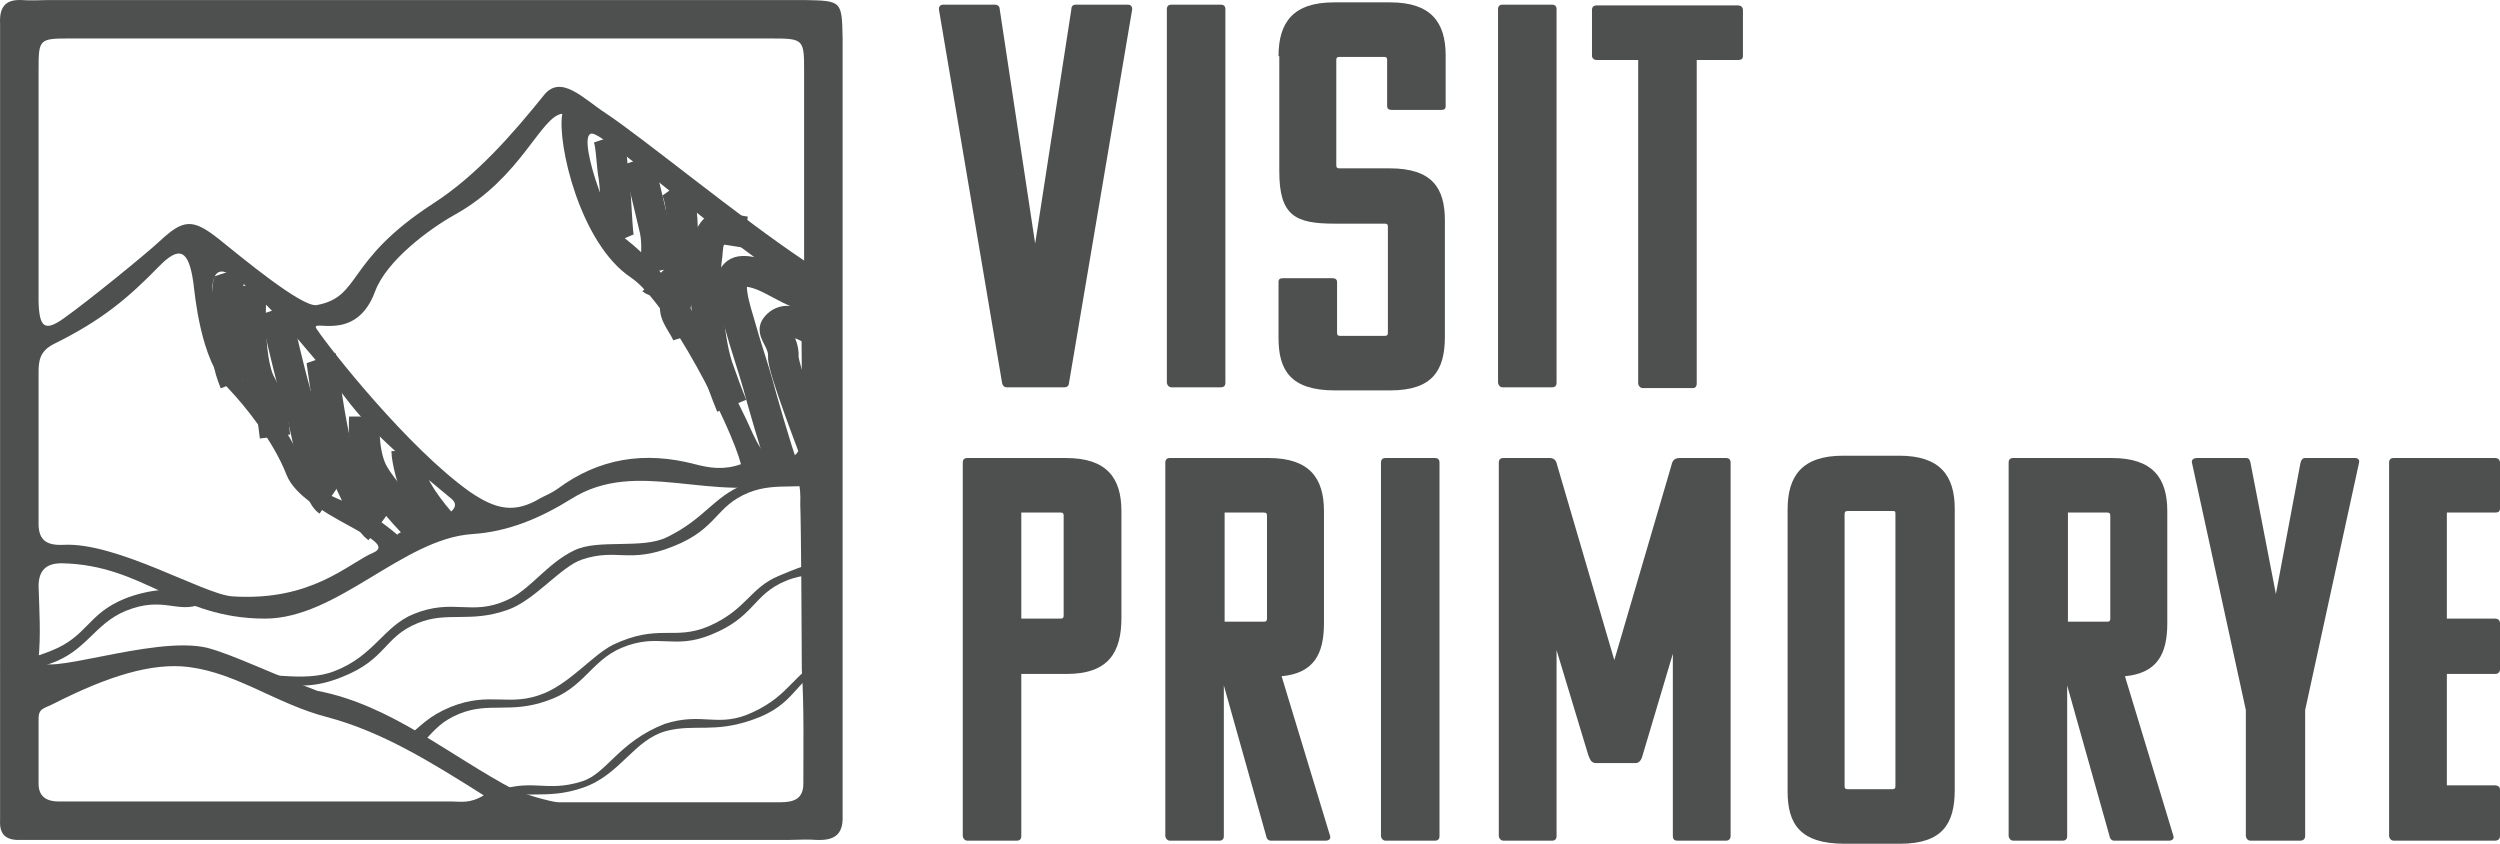 <?xml version="1.0" encoding="UTF-8"?> <svg xmlns="http://www.w3.org/2000/svg" width="160" height="54" viewBox="0 0 160 54" fill="none"> <path d="M28.149 33.395C27.607 32.755 27.114 32.116 26.72 31.427C26.424 30.985 26.03 29.411 26.03 28.87" stroke="#4E4F4F" stroke-width="1.958" stroke-miterlimit="10"></path> <path d="M23.319 26.657C23.319 26.805 23.171 28.821 23.812 30.149C24.305 31.182 26.424 33.542 27.163 34.181" stroke="#4E4F4F" stroke-width="1.958" stroke-miterlimit="10"></path> <path d="M20.558 22.92C20.608 23.067 21.15 27.543 21.643 28.919C22.136 30.395 23.417 33.247 24.157 33.788" stroke="#4E4F4F" stroke-width="1.958" stroke-miterlimit="10"></path> <path d="M17.601 19.822C17.65 19.969 18.685 24.641 19.178 26.018C19.671 27.493 20.213 31.526 21.002 32.067" stroke="#4E4F4F" stroke-width="1.958" stroke-miterlimit="10"></path> <path d="M16.073 18.15C16.122 18.297 15.728 22.92 16.714 24.641C17.453 25.969 17.404 26.461 17.601 27.936" stroke="#4E4F4F" stroke-width="1.958" stroke-miterlimit="10"></path> <path d="M14.693 17.363C14.742 17.51 14.299 19.576 14.545 21.69C14.693 23.215 14.496 23.116 15.037 24.494" stroke="#4E4F4F" stroke-width="1.958" stroke-miterlimit="10"></path> <path d="M52.449 29.706C52.055 28.624 50.083 23.559 50.133 22.821C50.182 21.887 49.393 21.248 49.64 20.953C50.379 19.92 51.907 21.149 52.745 21.445" stroke="#4E4F4F" stroke-width="1.958" stroke-miterlimit="10"></path> <path d="M50.083 29.805C49.837 29.313 48.605 25.035 48.506 24.592C48.26 23.707 47.619 21.789 47.372 20.854C47.126 19.969 46.189 17.412 47.52 17.363C49.196 17.314 50.576 18.986 52.301 18.986" stroke="#4E4F4F" stroke-width="1.958" stroke-miterlimit="10"></path> <path d="M47.717 14.855C47.372 14.806 46.781 14.707 46.436 14.658C46.14 14.609 45.746 14.314 45.351 15.445C45.253 15.74 45.253 16.281 45.203 16.576C45.056 17.215 45.203 21.346 45.894 23.461C46.189 24.297 46.485 25.133 46.83 25.969" stroke="#4E4F4F" stroke-width="2.006" stroke-miterlimit="10"></path> <path d="M43.183 11.953C43.921 12.986 43.675 17.117 43.577 17.855C43.527 18.199 43.527 18.543 43.429 18.838C43.38 19.084 43.281 19.281 43.232 19.527C43.084 20.166 43.823 20.854 44.02 21.494" stroke="#4E4F4F" stroke-width="1.958" stroke-miterlimit="10"></path> <path d="M40.817 10.232C40.965 10.675 41.753 14.019 41.901 14.658C42.197 15.887 41.852 18.002 41.803 17.953" stroke="#4E4F4F" stroke-width="1.958" stroke-miterlimit="10"></path> <path d="M38.944 8.806C39.141 9.396 39.141 10.576 39.288 11.314C39.436 12.396 39.485 15.051 39.633 15.396" stroke="#4E4F4F" stroke-width="1.958" stroke-miterlimit="10"></path> <path d="M51.513 0.003C51.266 0.003 51.02 0.003 50.773 0.003C34.902 0.003 18.981 0.003 3.11 0.003C2.518 0.003 1.976 0.052 1.385 0.003C0.3 -0.046 -0.045 0.495 0.005 1.528C0.005 1.921 0.005 2.364 0.005 2.757C0.005 18.838 0.005 34.968 0.005 51.049C0.005 51.541 0.005 52.033 0.005 52.525C-0.045 53.508 0.497 53.803 1.385 53.754C1.976 53.754 2.518 53.754 3.11 53.754C10.947 53.754 18.735 53.754 26.572 53.754C33.078 53.754 40.915 53.754 50.527 53.754C51.118 53.754 51.66 53.705 52.252 53.754C53.336 53.803 53.977 53.459 53.928 52.23C53.928 51.738 53.928 51.246 53.928 50.754C53.928 45.148 53.928 39.542 53.928 33.936C53.928 23.461 53.928 12.937 53.928 2.462C53.879 0.052 53.879 0.052 51.513 0.003ZM2.469 23.805C2.469 23.067 2.568 22.477 3.406 22.035C6.511 20.51 8.187 19.084 10.158 17.068C11.489 15.691 12.081 15.986 12.376 18.1C12.475 18.838 12.82 23.018 14.594 24.838C15.679 25.969 17.503 28.231 18.34 30.395C19.375 33.001 25.685 34.575 23.91 35.362C22.284 36.05 19.967 38.509 14.841 38.165C13.017 38.017 7.447 34.673 4.046 34.87C2.913 34.919 2.42 34.526 2.469 33.345C2.469 30.149 2.469 27.002 2.469 23.805ZM40.373 17.756C42.788 19.379 46.781 27.247 47.422 29.706C46.337 30.1 45.401 29.952 44.464 29.706C41.26 28.87 38.352 29.313 35.691 31.28C35.346 31.526 35.001 31.673 34.606 31.87C32.98 32.854 31.797 32.657 30.072 31.477C26.128 28.674 21.15 22.379 20.263 21.051C19.77 20.313 22.776 22.035 24.009 18.641C24.748 16.674 27.459 14.658 29.135 13.724C33.374 11.363 34.606 7.429 35.986 7.281C35.641 9.15 37.12 15.592 40.373 17.756ZM51.316 27.493C51.316 28.378 51.316 29.264 50.083 29.46C48.851 29.657 48.309 27.985 47.767 26.854C45.006 21.149 43.331 17.855 39.929 15.199C38.845 14.314 36.775 8.265 37.958 8.56C39.141 8.904 46.091 15.15 50.083 17.707C51.266 18.445 51.365 18.838 51.316 20.215C51.266 22.625 51.365 25.034 51.316 27.493ZM22.087 25.428C24.009 27.985 26.424 29.854 28.889 31.919C30.219 33.05 25.389 33.886 25.438 34.231C21.791 31.133 20.657 32.608 19.326 29.559C18.439 27.493 17.207 26.018 15.728 24.543C14.052 22.871 12.475 16.379 14.644 17.51C16.32 18.395 19.868 22.477 22.087 25.428ZM28.938 51.295C24.255 51.295 16.27 51.295 4.983 51.295C4.589 51.295 4.145 51.295 3.751 51.295C3.011 51.295 2.469 51 2.469 50.164C2.469 48.787 2.469 47.41 2.469 45.984C2.469 45.296 2.863 45.345 3.504 45.001C6.905 43.279 9.715 42.394 12.081 42.689C15.186 43.083 17.7 45.05 20.904 45.886C24.452 46.82 27.607 48.787 30.959 50.902C30.072 51.443 29.48 51.295 28.938 51.295ZM51.414 50.164C51.414 51.148 50.773 51.344 49.935 51.344C49.295 51.344 35.74 51.344 35.74 51.344C35.296 51.344 33.325 50.754 32.93 50.558C28.741 48.345 24.995 45.099 20.312 44.214C17.404 43.132 14.939 41.902 13.264 41.46C9.764 40.624 2.37 43.525 2.469 42.148C2.617 40.624 2.518 39.099 2.469 37.526C2.469 36.493 2.962 36.05 3.948 36.05C9.222 36.149 11.341 39.591 16.96 39.591C21.594 39.591 25.783 34.477 30.219 34.181C32.536 34.034 34.606 33.149 36.578 31.919C40.817 29.264 45.499 32.264 50.823 30.788C51.02 30.591 51.266 30.788 51.217 32.313C51.266 33.247 51.316 41.214 51.316 42.837C51.463 45.296 51.414 47.705 51.414 50.164ZM51.463 16.674C47.471 14.019 41.063 8.757 38.746 7.232C37.317 6.298 35.888 4.724 34.803 6.101C32.782 8.609 30.466 11.265 27.706 13.035C22.037 16.723 23.171 18.986 20.263 19.527C19.326 19.674 15.531 16.527 14.003 15.297C12.327 13.97 11.736 14.019 10.208 15.445C9.37 16.232 5.624 19.281 4.096 20.363C2.863 21.248 2.518 20.953 2.469 19.33C2.469 14.363 2.469 9.396 2.469 4.429C2.469 2.462 2.518 2.462 4.589 2.462C14.545 2.462 24.452 2.462 34.409 2.462C39.387 2.462 44.366 2.462 49.344 2.462C51.463 2.462 51.463 2.511 51.463 4.626C51.463 8.412 51.463 12.248 51.463 16.674Z" fill="#4E4F4F"></path> <path d="M7.99 38.312C5.574 39.296 5.624 40.722 3.258 41.656C2.173 42.099 1.385 42.247 0.596 42.197L0.005 42.935C0.941 42.935 1.878 42.935 3.159 42.492C5.525 41.706 6.018 39.935 8.039 39.099C10.454 38.116 11.341 39.296 12.869 38.657C14.742 37.968 11.095 37.083 7.99 38.312Z" fill="#4E4F4F"></path> <path d="M53.238 30.1C50.921 31.034 50.133 30.001 47.569 31.034C45.647 31.821 45.105 33.198 42.69 34.378C41.112 35.165 38.303 34.477 36.775 35.214C35.001 36.05 33.916 37.771 32.437 38.411C30.17 39.444 29.036 38.263 26.473 39.296C24.551 40.083 23.959 41.952 21.446 42.935C19.425 43.771 16.615 42.837 15.58 43.328C15.284 43.427 14.89 42.788 14.644 42.935C15.531 43.181 16.418 43.476 17.157 43.87C18.587 43.673 19.573 44.263 21.889 43.328C24.748 42.197 24.551 40.771 26.72 39.886C28.642 39.099 30.022 39.886 32.437 39.05C34.212 38.46 35.888 36.247 37.268 35.804C39.486 35.067 40.275 36.099 43.084 34.968C45.943 33.837 45.746 32.411 47.914 31.526C49.788 30.788 51.168 31.477 53.484 30.739V29.067C53.336 29.215 53.386 30.051 53.238 30.1Z" fill="#4E4F4F"></path> <path d="M49.886 36.837C47.964 37.624 47.816 39.001 45.351 40.083C43.133 41.017 42.148 39.886 39.239 41.263C37.958 41.902 36.578 43.624 34.853 44.361C32.585 45.296 31.402 44.214 28.839 45.246C27.41 45.837 26.966 46.427 25.783 47.41C26.375 47.558 26.72 47.164 27.213 47.361C27.804 46.722 28.297 46.132 29.381 45.689C31.304 44.902 32.635 45.689 35.001 44.853C37.366 44.066 37.81 42.296 39.782 41.46C42.148 40.476 43.084 41.607 45.499 40.624C48.309 39.493 48.161 38.066 50.28 37.181C51.463 36.69 52.4 36.788 53.533 36.788L53.731 35.853C52.498 35.853 51.611 36.099 49.886 36.837Z" fill="#4E4F4F"></path> <path d="M52.696 42.247C50.773 43.033 50.625 44.46 48.161 45.591C45.943 46.623 45.006 45.541 42.542 46.328C39.535 47.509 38.845 49.525 37.218 50.017C34.853 50.754 34.015 49.722 31.452 50.754C31.353 50.803 30.712 49.771 30.614 49.82C30.959 50.312 31.205 50.853 31.304 51.394C31.402 51.344 31.501 51.295 31.599 51.246C33.522 50.459 34.902 51.246 37.317 50.41C39.732 49.574 40.57 47.312 42.69 46.771C44.464 46.328 45.696 46.919 48.112 46.083C51.02 45.099 50.773 43.525 52.942 42.64C53.238 42.492 53.533 42.443 53.829 42.394V40.673C53.435 40.771 53.336 42.001 52.696 42.247Z" fill="#4E4F4F"></path> <path d="M64.427 24.788C64.229 24.788 64.131 24.592 64.131 24.494L60.089 0.593C60.089 0.396 60.188 0.298 60.385 0.298H63.687C63.835 0.298 63.983 0.396 63.983 0.593L66.25 15.592L68.567 0.593C68.567 0.396 68.665 0.298 68.863 0.298H72.165C72.362 0.298 72.461 0.396 72.461 0.593L68.419 24.494C68.419 24.592 68.37 24.788 68.123 24.788H64.427Z" fill="#4E4F4F"></path> <path d="M74.975 24.789C74.778 24.789 74.679 24.592 74.679 24.494V0.593C74.679 0.397 74.778 0.298 74.975 0.298H78.129C78.326 0.298 78.425 0.397 78.425 0.593V24.494C78.425 24.69 78.326 24.789 78.129 24.789H74.975Z" fill="#4E4F4F"></path> <path d="M81.826 3.593C81.826 1.429 82.763 0.151 85.375 0.151H88.973C91.585 0.151 92.522 1.429 92.522 3.544V6.79C92.522 6.986 92.423 7.035 92.226 7.035H89.072C88.924 7.035 88.776 6.986 88.776 6.79V3.839C88.776 3.691 88.727 3.642 88.579 3.642H85.72C85.572 3.642 85.523 3.691 85.523 3.839V10.576C85.523 10.724 85.572 10.773 85.72 10.773H88.924C91.684 10.773 92.473 12.052 92.473 14.117V21.543C92.473 23.707 91.684 24.985 88.973 24.985H85.424C82.615 24.985 81.826 23.707 81.826 21.641V18.051C81.826 17.855 81.925 17.805 82.122 17.805H85.276C85.424 17.805 85.572 17.855 85.572 18.051V21.297C85.572 21.445 85.621 21.494 85.769 21.494H88.628C88.776 21.494 88.825 21.445 88.825 21.297V14.511C88.825 14.363 88.776 14.314 88.628 14.314H85.424C82.91 14.314 81.875 13.822 81.875 10.97V3.593H81.826Z" fill="#4E4F4F"></path> <path d="M96.169 24.789C95.972 24.789 95.874 24.592 95.874 24.494V0.593C95.874 0.397 95.972 0.298 96.169 0.298H99.324C99.521 0.298 99.62 0.397 99.62 0.593V24.494C99.62 24.69 99.521 24.789 99.324 24.789H96.169Z" fill="#4E4F4F"></path> <path d="M108.59 3.839V24.543C108.59 24.739 108.492 24.838 108.344 24.838H105.14C104.943 24.838 104.844 24.641 104.844 24.543V3.839H102.183C101.986 3.839 101.887 3.691 101.887 3.593V0.642C101.887 0.446 101.986 0.347 102.183 0.347H111.252C111.4 0.347 111.548 0.446 111.548 0.642V3.593C111.548 3.79 111.4 3.839 111.252 3.839H108.59V3.839Z" fill="#4E4F4F"></path> <path d="M61.913 53.803C61.716 53.803 61.617 53.607 61.617 53.508V29.608C61.617 29.411 61.716 29.313 61.913 29.313H68.222C70.834 29.313 71.771 30.591 71.771 32.706V39.542C71.771 41.706 70.982 43.132 68.271 43.132H65.363V53.508C65.363 53.705 65.264 53.803 65.067 53.803H61.913V53.803ZM65.363 32.854V39.591H67.877C68.025 39.591 68.074 39.542 68.074 39.394V33.001C68.074 32.854 68.025 32.804 67.877 32.804H65.363V32.854Z" fill="#4E4F4F"></path> <path d="M81.333 53.803C81.136 53.803 81.037 53.607 81.037 53.508L78.326 43.869V53.508C78.326 53.705 78.228 53.803 78.031 53.803H74.876C74.679 53.803 74.58 53.607 74.58 53.508V29.608C74.58 29.411 74.679 29.313 74.876 29.313H81.185C83.798 29.313 84.734 30.591 84.734 32.706V39.886C84.734 41.853 84.093 43.083 82.023 43.279L85.129 53.508C85.178 53.705 85.03 53.803 84.833 53.803H81.333V53.803ZM78.376 32.854V39.788H80.889C81.037 39.788 81.087 39.739 81.087 39.591V33.001C81.087 32.854 81.037 32.804 80.889 32.804H78.376V32.854Z" fill="#4E4F4F"></path> <path d="M88.677 53.803C88.48 53.803 88.382 53.607 88.382 53.508V29.608C88.382 29.411 88.48 29.313 88.677 29.313H91.832C92.029 29.313 92.128 29.411 92.128 29.608V53.508C92.128 53.705 92.029 53.803 91.832 53.803H88.677Z" fill="#4E4F4F"></path> <path d="M107.161 41.509L105.14 48.295C105.091 48.541 104.943 48.836 104.697 48.836H102.084C101.788 48.787 101.739 48.541 101.641 48.295L99.62 41.607V53.508C99.62 53.705 99.521 53.803 99.324 53.803H96.219C96.022 53.803 95.923 53.607 95.923 53.508V29.608C95.923 29.411 96.022 29.313 96.219 29.313H99.176C99.57 29.313 99.62 29.608 99.669 29.805L103.316 42.247L106.964 29.805C107.013 29.608 107.062 29.313 107.506 29.313H110.464C110.661 29.313 110.759 29.411 110.759 29.608V53.508C110.759 53.607 110.71 53.803 110.464 53.803H107.358C107.21 53.803 107.062 53.754 107.062 53.508V41.509H107.161Z" fill="#4E4F4F"></path> <path d="M114.407 50.656V32.608C114.407 30.444 115.343 29.165 117.956 29.165H121.554C124.166 29.165 125.103 30.444 125.103 32.559V50.558C125.103 52.721 124.314 54 121.603 54H118.054C115.195 54 114.407 52.721 114.407 50.656ZM121.159 32.706H118.251C118.103 32.706 118.054 32.755 118.054 32.903V50.312C118.054 50.459 118.103 50.508 118.251 50.508H121.11C121.258 50.508 121.307 50.459 121.307 50.312V32.903C121.307 32.755 121.307 32.706 121.159 32.706Z" fill="#4E4F4F"></path> <path d="M135.306 53.803C135.109 53.803 135.01 53.607 135.01 53.508L132.299 43.869V53.508C132.299 53.705 132.2 53.803 132.003 53.803H128.849C128.652 53.803 128.553 53.607 128.553 53.508V29.608C128.553 29.411 128.652 29.313 128.849 29.313H135.158C137.77 29.313 138.707 30.591 138.707 32.706V39.886C138.707 41.853 138.066 43.083 135.996 43.279L139.101 53.508C139.15 53.705 139.002 53.803 138.805 53.803H135.306V53.803ZM132.348 32.854V39.788H134.862C135.01 39.788 135.059 39.739 135.059 39.591V33.001C135.059 32.854 135.01 32.804 134.862 32.804H132.348V32.854Z" fill="#4E4F4F"></path> <path d="M144.03 53.803C143.833 53.803 143.734 53.607 143.734 53.508V45.443L140.284 29.608C140.235 29.411 140.432 29.313 140.58 29.313H143.734C143.931 29.313 143.981 29.411 144.03 29.608L145.657 38.017L147.234 29.608C147.283 29.411 147.382 29.313 147.53 29.313H150.733C150.881 29.313 151.029 29.411 150.98 29.608L147.53 45.443V53.508C147.53 53.705 147.382 53.803 147.234 53.803H144.03Z" fill="#4E4F4F"></path> <path d="M153.198 53.803C153.001 53.803 152.902 53.607 152.902 53.508V29.608C152.902 29.411 153.001 29.313 153.198 29.313H159.704C159.852 29.313 160 29.411 160 29.608V32.559C160 32.755 159.852 32.804 159.704 32.804H156.599V39.591H159.704C159.852 39.591 160 39.689 160 39.886V42.837C160 43.033 159.852 43.132 159.704 43.132H156.599V50.263H159.704C159.852 50.263 160 50.361 160 50.508V53.508C160 53.705 159.852 53.803 159.704 53.803H153.198V53.803Z" fill="#4E4F4F"></path> </svg> 